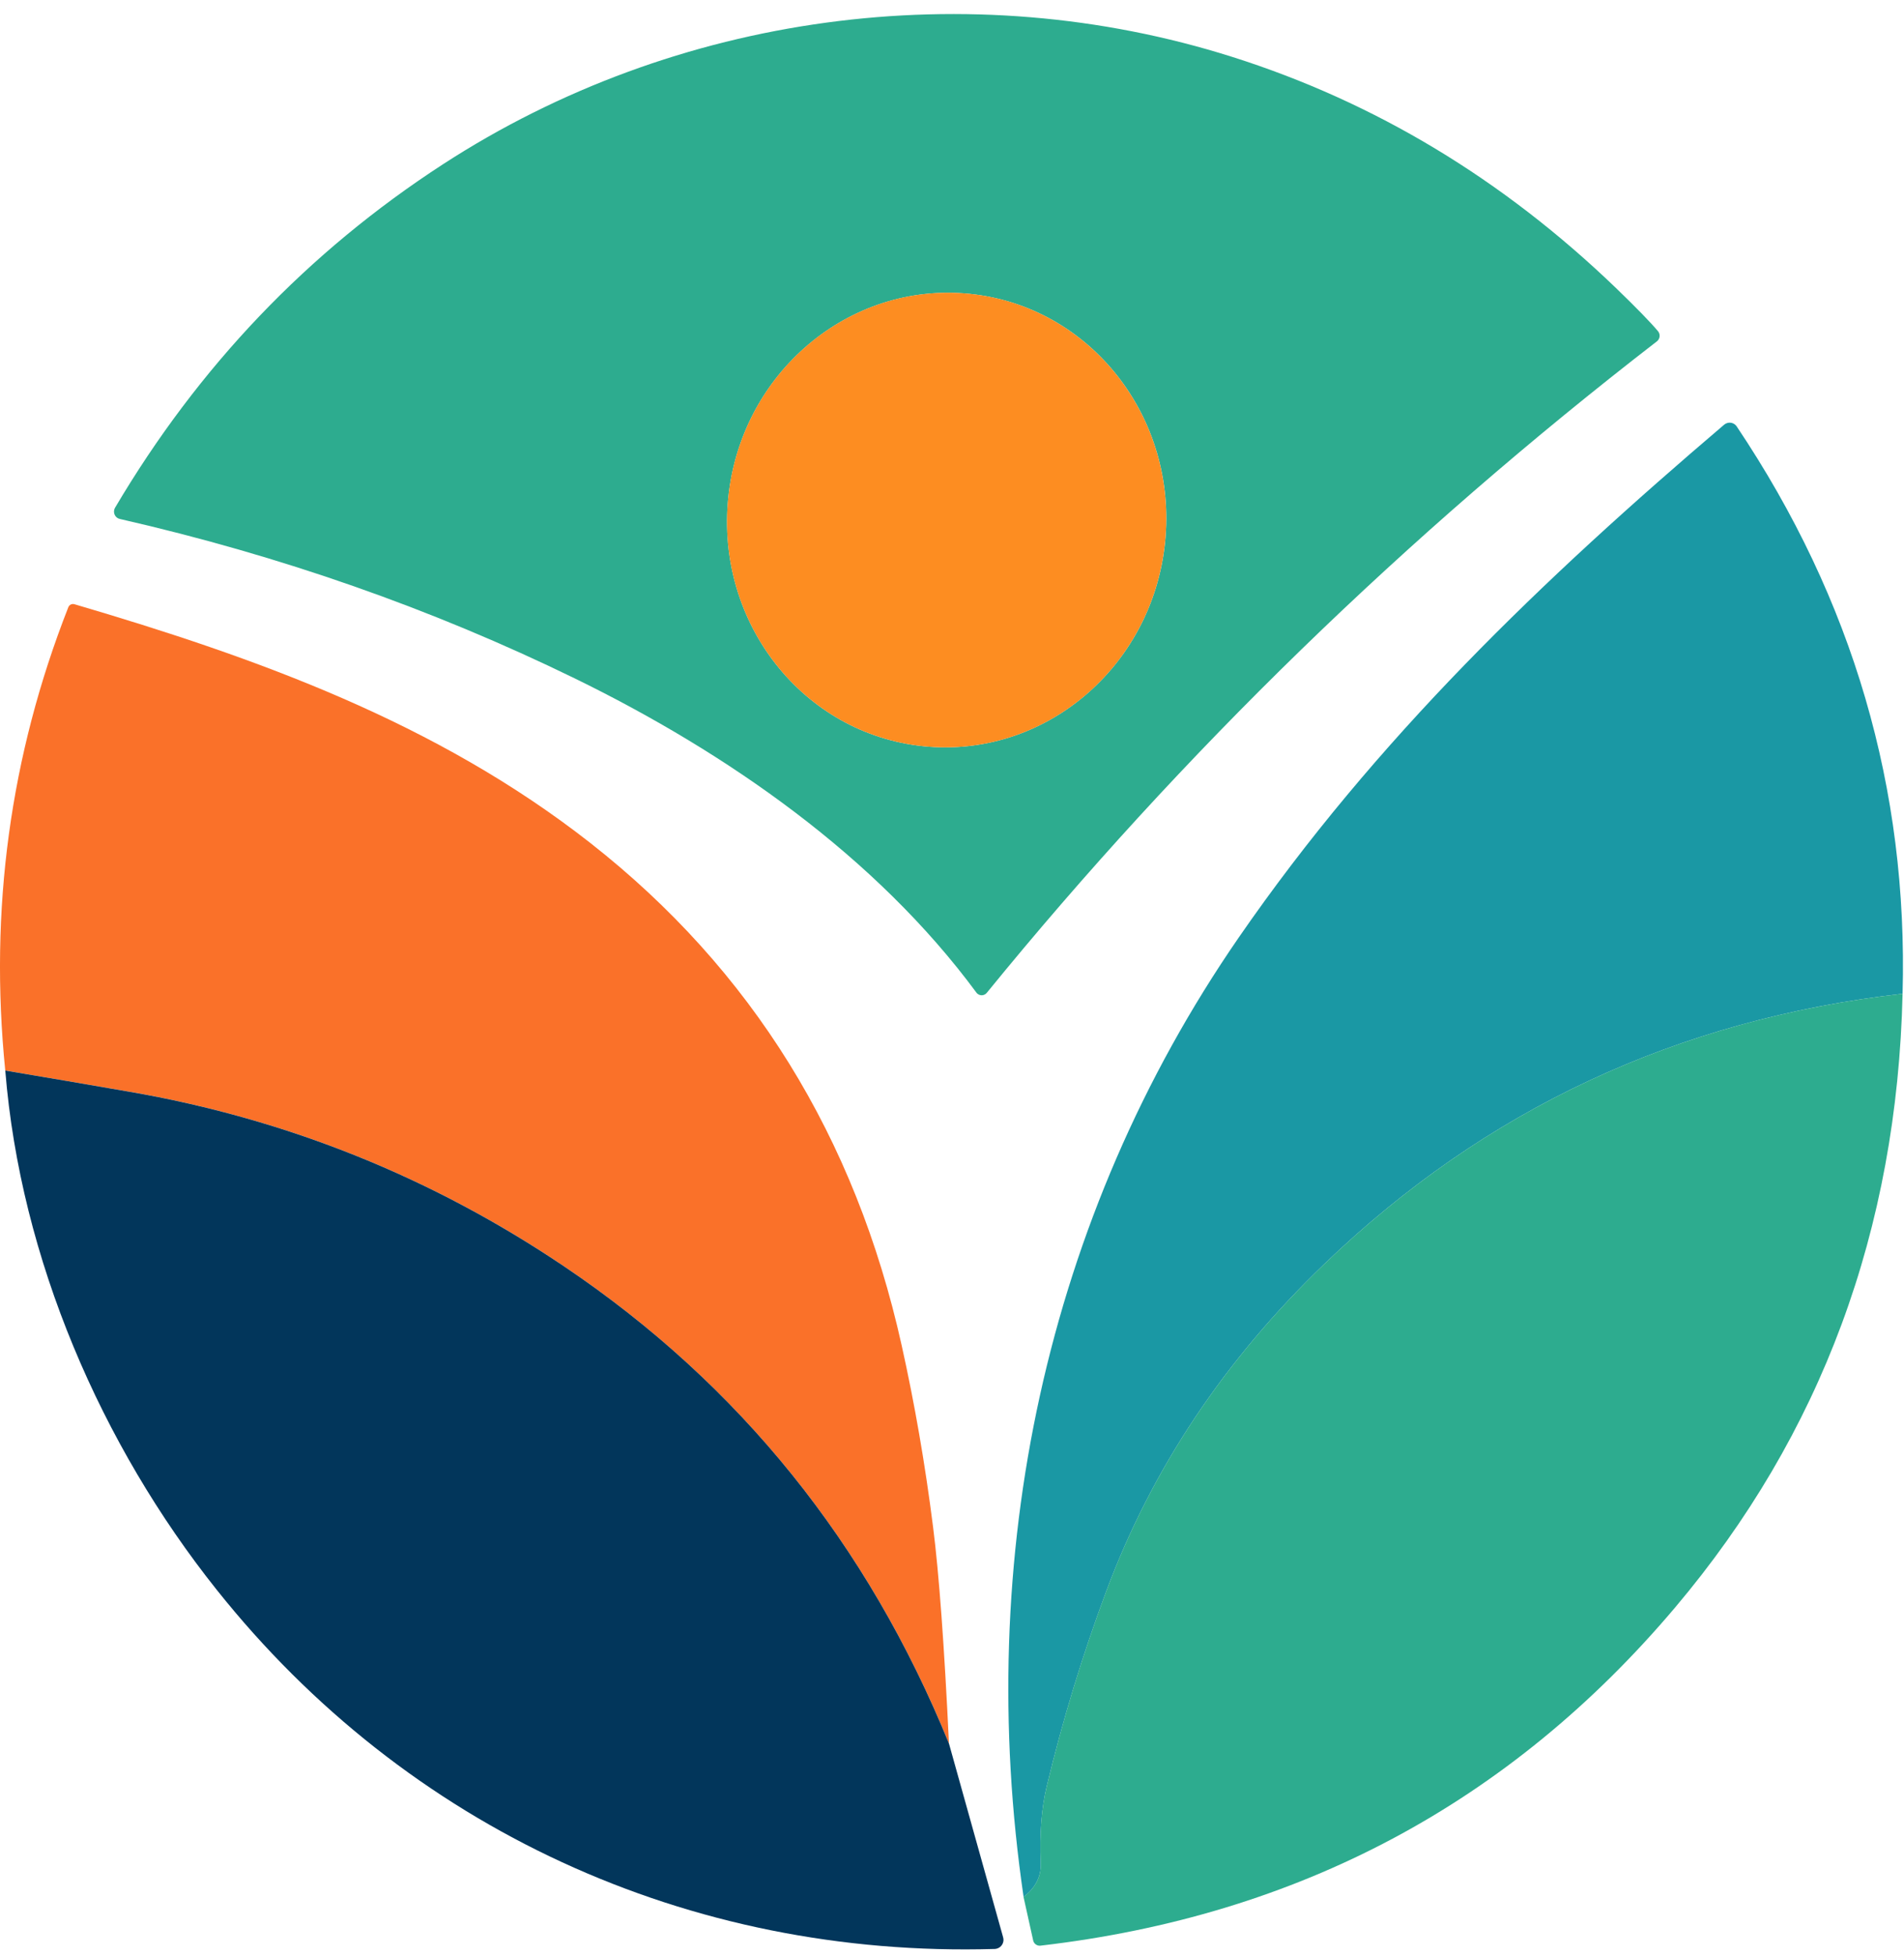 <svg xmlns="http://www.w3.org/2000/svg" width="75" height="77" viewBox="0 0 75 77" fill="none"><g id="Group 10"><g id="Group 9"><g id="Group 7"><path id="Vector" d="M4.53 19.993C7.818 14.431 12.124 9.923 17.449 6.467C26.613 0.52 38.168 -1.045 48.544 2.242C54.16 4.021 59.199 7.054 63.654 11.34C64.459 12.117 65.012 12.685 65.311 13.041C65.408 13.159 65.392 13.335 65.274 13.434C65.272 13.436 65.269 13.437 65.267 13.439C55.379 21.077 46.58 29.628 38.87 39.089C38.78 39.2 38.615 39.217 38.504 39.125C38.486 39.111 38.472 39.096 38.46 39.078C34.505 33.722 28.646 29.64 22.633 26.706C17.008 23.964 11.036 21.873 4.721 20.432C4.561 20.398 4.462 20.238 4.498 20.076C4.505 20.047 4.516 20.017 4.531 19.991L4.53 19.993ZM38.21 11.571C33.46 11.081 29.197 14.669 28.688 19.586C28.181 24.504 31.618 28.889 36.37 29.379C41.119 29.869 45.382 26.28 45.892 21.364C46.399 16.446 42.961 12.061 38.21 11.571Z" fill="#2DAC8F"></path><path id="Vector_2" d="M45.891 21.364C46.399 16.446 42.96 12.061 38.209 11.57C33.459 11.079 29.195 14.668 28.687 19.586C28.179 24.504 31.618 28.889 36.369 29.379C41.12 29.87 45.383 26.282 45.891 21.364Z" fill="#FD8D21"></path><path id="Vector_3" d="M74.944 39.125C66.086 40.133 58.489 43.684 52.153 49.778C48.232 53.546 45.375 57.832 43.582 62.637C42.642 65.153 41.858 67.72 41.23 70.339C41.027 71.184 40.949 72.188 40.996 73.348C41.02 73.874 40.794 74.321 40.32 74.686C38.366 61.342 41.168 47.962 48.795 36.911C54.186 29.102 60.778 22.797 67.914 16.722C68.055 16.602 68.267 16.617 68.385 16.756C68.394 16.767 68.402 16.777 68.409 16.788C72.987 23.613 75.165 31.058 74.944 39.123V39.125Z" fill="#1A98A4"></path><path id="Vector_4" d="M37.381 68.647C34.173 60.776 29.128 54.52 22.247 49.876C17.034 46.358 11.319 44.061 5.108 42.983C3.49 42.704 1.858 42.426 0.207 42.148C-0.429 35.82 0.399 29.741 2.691 23.908C2.729 23.811 2.832 23.761 2.929 23.788C10.079 25.891 17.183 28.432 23.255 33.19C29.606 38.171 33.693 44.763 35.516 52.964C36.032 55.279 36.444 57.663 36.754 60.117C36.986 61.928 37.195 64.771 37.381 68.645V68.647Z" fill="#FA7129"></path><path id="Vector_5" d="M74.944 39.125C74.728 48.419 71.743 56.473 65.987 63.285C59.48 70.986 51.145 75.425 40.982 76.603C40.852 76.617 40.73 76.532 40.699 76.405L40.318 74.686C40.793 74.321 41.019 73.874 40.994 73.348C40.947 72.187 41.025 71.184 41.229 70.34C41.856 67.721 42.64 65.154 43.58 62.637C45.374 57.832 48.231 53.546 52.151 49.779C58.488 43.684 66.084 40.133 74.942 39.125H74.944Z" fill="#2DAC8F"></path><path id="Vector_6" d="M37.381 68.647L39.515 76.278C39.569 76.467 39.458 76.665 39.269 76.719C39.239 76.728 39.209 76.731 39.18 76.733C27.122 77.091 16.022 71.987 8.537 62.593C3.994 56.898 0.805 49.559 0.208 42.149C1.857 42.425 3.49 42.705 5.108 42.985C11.321 44.062 17.034 46.36 22.247 49.877C29.13 54.519 34.173 60.777 37.381 68.648V68.647Z" fill="#02365B"></path></g></g></g></svg>